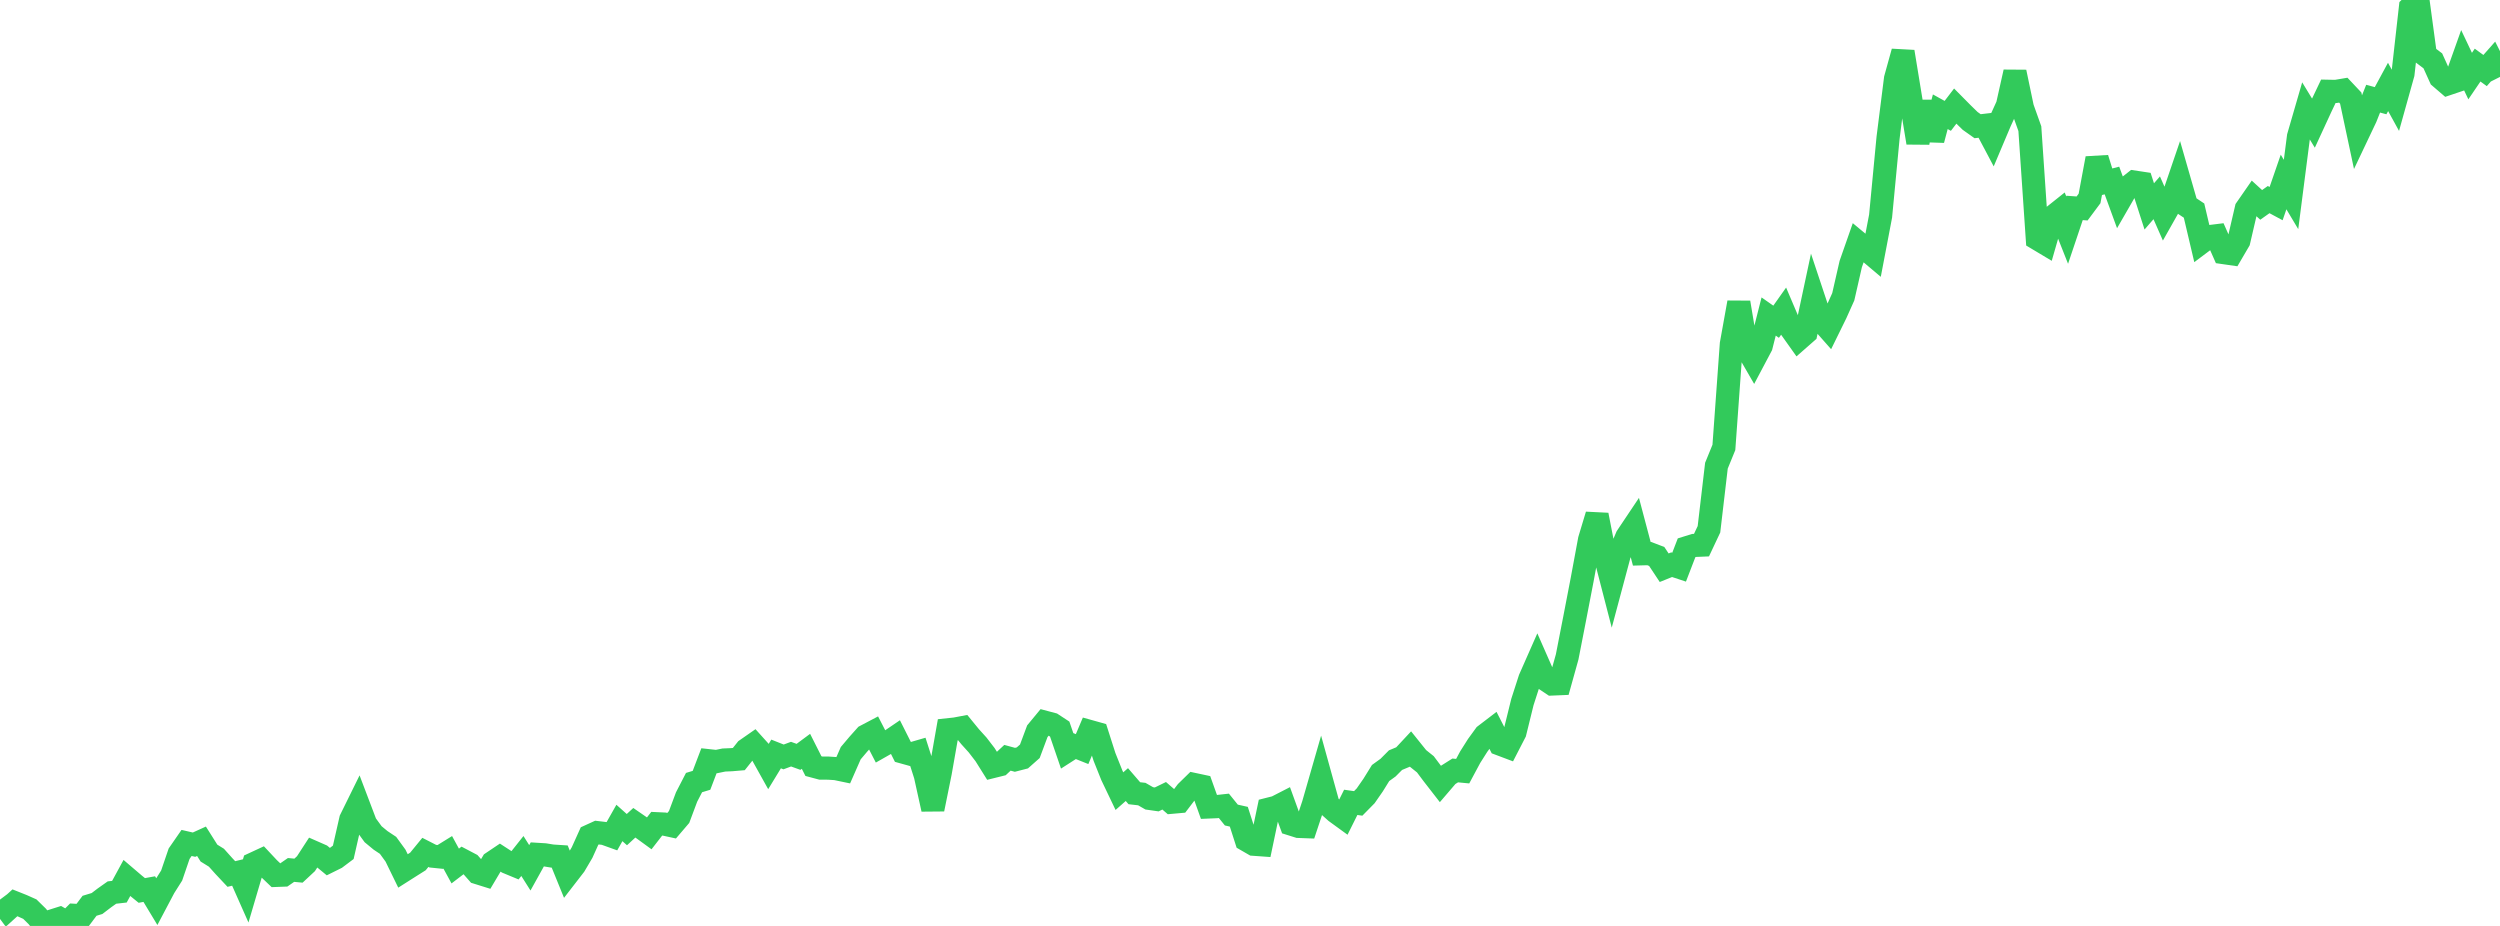 <?xml version="1.0" standalone="no"?>
<!DOCTYPE svg PUBLIC "-//W3C//DTD SVG 1.1//EN" "http://www.w3.org/Graphics/SVG/1.1/DTD/svg11.dtd">

<svg width="135" height="50" viewBox="0 0 135 50" preserveAspectRatio="none" 
  xmlns="http://www.w3.org/2000/svg"
  xmlns:xlink="http://www.w3.org/1999/xlink">


<polyline points="0.0, 48.578 0.403, 49.117 0.806, 48.752 1.209, 48.913 1.612, 49.093 2.015, 49.489 2.418, 50.0 2.821, 49.728 3.224, 49.601 3.627, 49.833 4.03, 49.427 4.433, 49.449 4.836, 48.912 5.239, 48.79 5.642, 48.483 6.045, 48.198 6.448, 48.152 6.851, 47.412 7.254, 47.756 7.657, 48.084 8.06, 48.011 8.463, 48.68 8.866, 47.917 9.269, 47.28 9.672, 46.101 10.075, 45.519 10.478, 45.612 10.881, 45.429 11.284, 46.067 11.687, 46.317 12.09, 46.767 12.493, 47.196 12.896, 47.099 13.299, 48.007 13.701, 46.643 14.104, 46.456 14.507, 46.886 14.91, 47.271 15.313, 47.256 15.716, 46.977 16.119, 47.015 16.522, 46.639 16.925, 46.018 17.328, 46.195 17.731, 46.528 18.134, 46.328 18.537, 46.025 18.94, 44.253 19.343, 43.435 19.746, 44.496 20.149, 45.048 20.552, 45.381 20.955, 45.649 21.358, 46.204 21.761, 47.03 22.164, 46.774 22.567, 46.52 22.97, 46.028 23.373, 46.234 23.776, 46.275 24.179, 46.026 24.582, 46.765 24.985, 46.457 25.388, 46.669 25.791, 47.126 26.194, 47.252 26.597, 46.574 27.0, 46.303 27.403, 46.565 27.806, 46.732 28.209, 46.224 28.612, 46.862 29.015, 46.136 29.418, 46.161 29.821, 46.227 30.224, 46.253 30.627, 47.243 31.03, 46.722 31.433, 46.037 31.836, 45.144 32.239, 44.96 32.642, 45.008 33.045, 45.153 33.448, 44.44 33.851, 44.8 34.254, 44.429 34.657, 44.707 35.06, 45 35.463, 44.481 35.866, 44.5 36.269, 44.588 36.672, 44.116 37.075, 43.039 37.478, 42.259 37.881, 42.137 38.284, 41.08 38.687, 41.124 39.09, 41.041 39.493, 41.024 39.896, 40.99 40.299, 40.484 40.701, 40.204 41.104, 40.651 41.507, 41.375 41.91, 40.714 42.313, 40.874 42.716, 40.724 43.119, 40.87 43.522, 40.571 43.925, 41.37 44.328, 41.478 44.731, 41.479 45.134, 41.505 45.537, 41.589 45.94, 40.672 46.343, 40.195 46.746, 39.744 47.149, 39.532 47.552, 40.314 47.955, 40.085 48.358, 39.811 48.761, 40.612 49.164, 40.724 49.567, 40.607 49.97, 41.871 50.373, 43.695 50.776, 41.704 51.179, 39.409 51.582, 39.366 51.985, 39.29 52.388, 39.783 52.791, 40.228 53.194, 40.752 53.597, 41.395 54.0, 41.295 54.403, 40.92 54.806, 41.03 55.209, 40.926 55.612, 40.569 56.015, 39.488 56.418, 39 56.821, 39.107 57.224, 39.371 57.627, 40.548 58.03, 40.29 58.433, 40.451 58.836, 39.498 59.239, 39.611 59.642, 40.871 60.045, 41.879 60.448, 42.722 60.851, 42.367 61.254, 42.834 61.657, 42.88 62.06, 43.111 62.463, 43.169 62.866, 42.972 63.269, 43.322 63.672, 43.286 64.075, 42.756 64.478, 42.362 64.881, 42.448 65.284, 43.576 65.687, 43.559 66.09, 43.515 66.493, 44.013 66.896, 44.103 67.299, 45.357 67.701, 45.589 68.104, 45.618 68.507, 43.695 68.91, 43.593 69.313, 43.386 69.716, 44.498 70.119, 44.625 70.522, 44.64 70.925, 43.429 71.328, 42.027 71.731, 43.482 72.134, 43.843 72.537, 44.136 72.94, 43.327 73.343, 43.384 73.746, 42.974 74.149, 42.394 74.552, 41.743 74.955, 41.452 75.358, 41.047 75.761, 40.879 76.164, 40.447 76.567, 40.949 76.97, 41.272 77.373, 41.809 77.776, 42.328 78.179, 41.858 78.582, 41.604 78.985, 41.643 79.388, 40.891 79.791, 40.254 80.194, 39.7 80.597, 39.392 81.0, 40.18 81.403, 40.332 81.806, 39.551 82.209, 37.913 82.612, 36.664 83.015, 35.751 83.418, 36.667 83.821, 36.936 84.224, 36.919 84.627, 35.472 85.03, 33.409 85.433, 31.319 85.836, 29.146 86.239, 27.809 86.642, 29.876 87.045, 31.436 87.448, 29.93 87.851, 28.985 88.254, 28.383 88.657, 29.905 89.06, 29.894 89.463, 30.049 89.866, 30.657 90.269, 30.494 90.672, 30.627 91.075, 29.58 91.478, 29.454 91.881, 29.437 92.284, 28.581 92.687, 25.147 93.09, 24.16 93.493, 18.578 93.896, 16.337 94.299, 18.746 94.701, 19.442 95.104, 18.681 95.507, 17.092 95.91, 17.374 96.313, 16.804 96.716, 17.751 97.119, 18.318 97.522, 17.964 97.925, 16.075 98.328, 17.287 98.731, 17.743 99.134, 16.922 99.537, 16.024 99.94, 14.258 100.343, 13.107 100.746, 13.442 101.149, 13.782 101.552, 11.669 101.955, 7.445 102.358, 4.25 102.761, 2.795 103.164, 5.255 103.567, 7.706 103.97, 5.499 104.373, 7.557 104.776, 6.034 105.179, 6.257 105.582, 5.729 105.985, 6.136 106.388, 6.529 106.791, 6.815 107.194, 6.768 107.597, 7.529 108.0, 6.575 108.403, 5.691 108.806, 3.892 109.209, 5.82 109.612, 6.949 110.015, 12.89 110.418, 13.131 110.821, 11.729 111.224, 11.408 111.627, 12.426 112.03, 11.228 112.433, 11.257 112.836, 10.716 113.239, 8.553 113.642, 9.851 114.045, 9.747 114.448, 10.85 114.851, 10.15 115.254, 9.833 115.657, 9.894 116.06, 11.146 116.463, 10.681 116.866, 11.596 117.269, 10.882 117.672, 9.701 118.075, 11.104 118.478, 11.372 118.881, 13.083 119.284, 12.781 119.687, 12.731 120.09, 13.642 120.493, 13.7 120.896, 13.011 121.299, 11.276 121.701, 10.696 122.104, 11.064 122.507, 10.778 122.91, 10.995 123.313, 9.827 123.716, 10.502 124.119, 7.376 124.522, 5.986 124.925, 6.649 125.328, 5.775 125.731, 4.929 126.134, 4.937 126.537, 4.869 126.94, 5.297 127.343, 7.19 127.746, 6.341 128.149, 5.328 128.552, 5.438 128.955, 4.694 129.358, 5.427 129.761, 3.985 130.164, 0.401 130.567, 0.0 130.97, 2.982 131.373, 3.286 131.776, 4.178 132.179, 4.524 132.582, 4.388 132.985, 3.257 133.388, 4.108 133.791, 3.515 134.194, 3.81 134.597, 3.353 135.0, 4.153" fill="none" stroke="#32ca5b" stroke-width="1.25"/>

</svg>